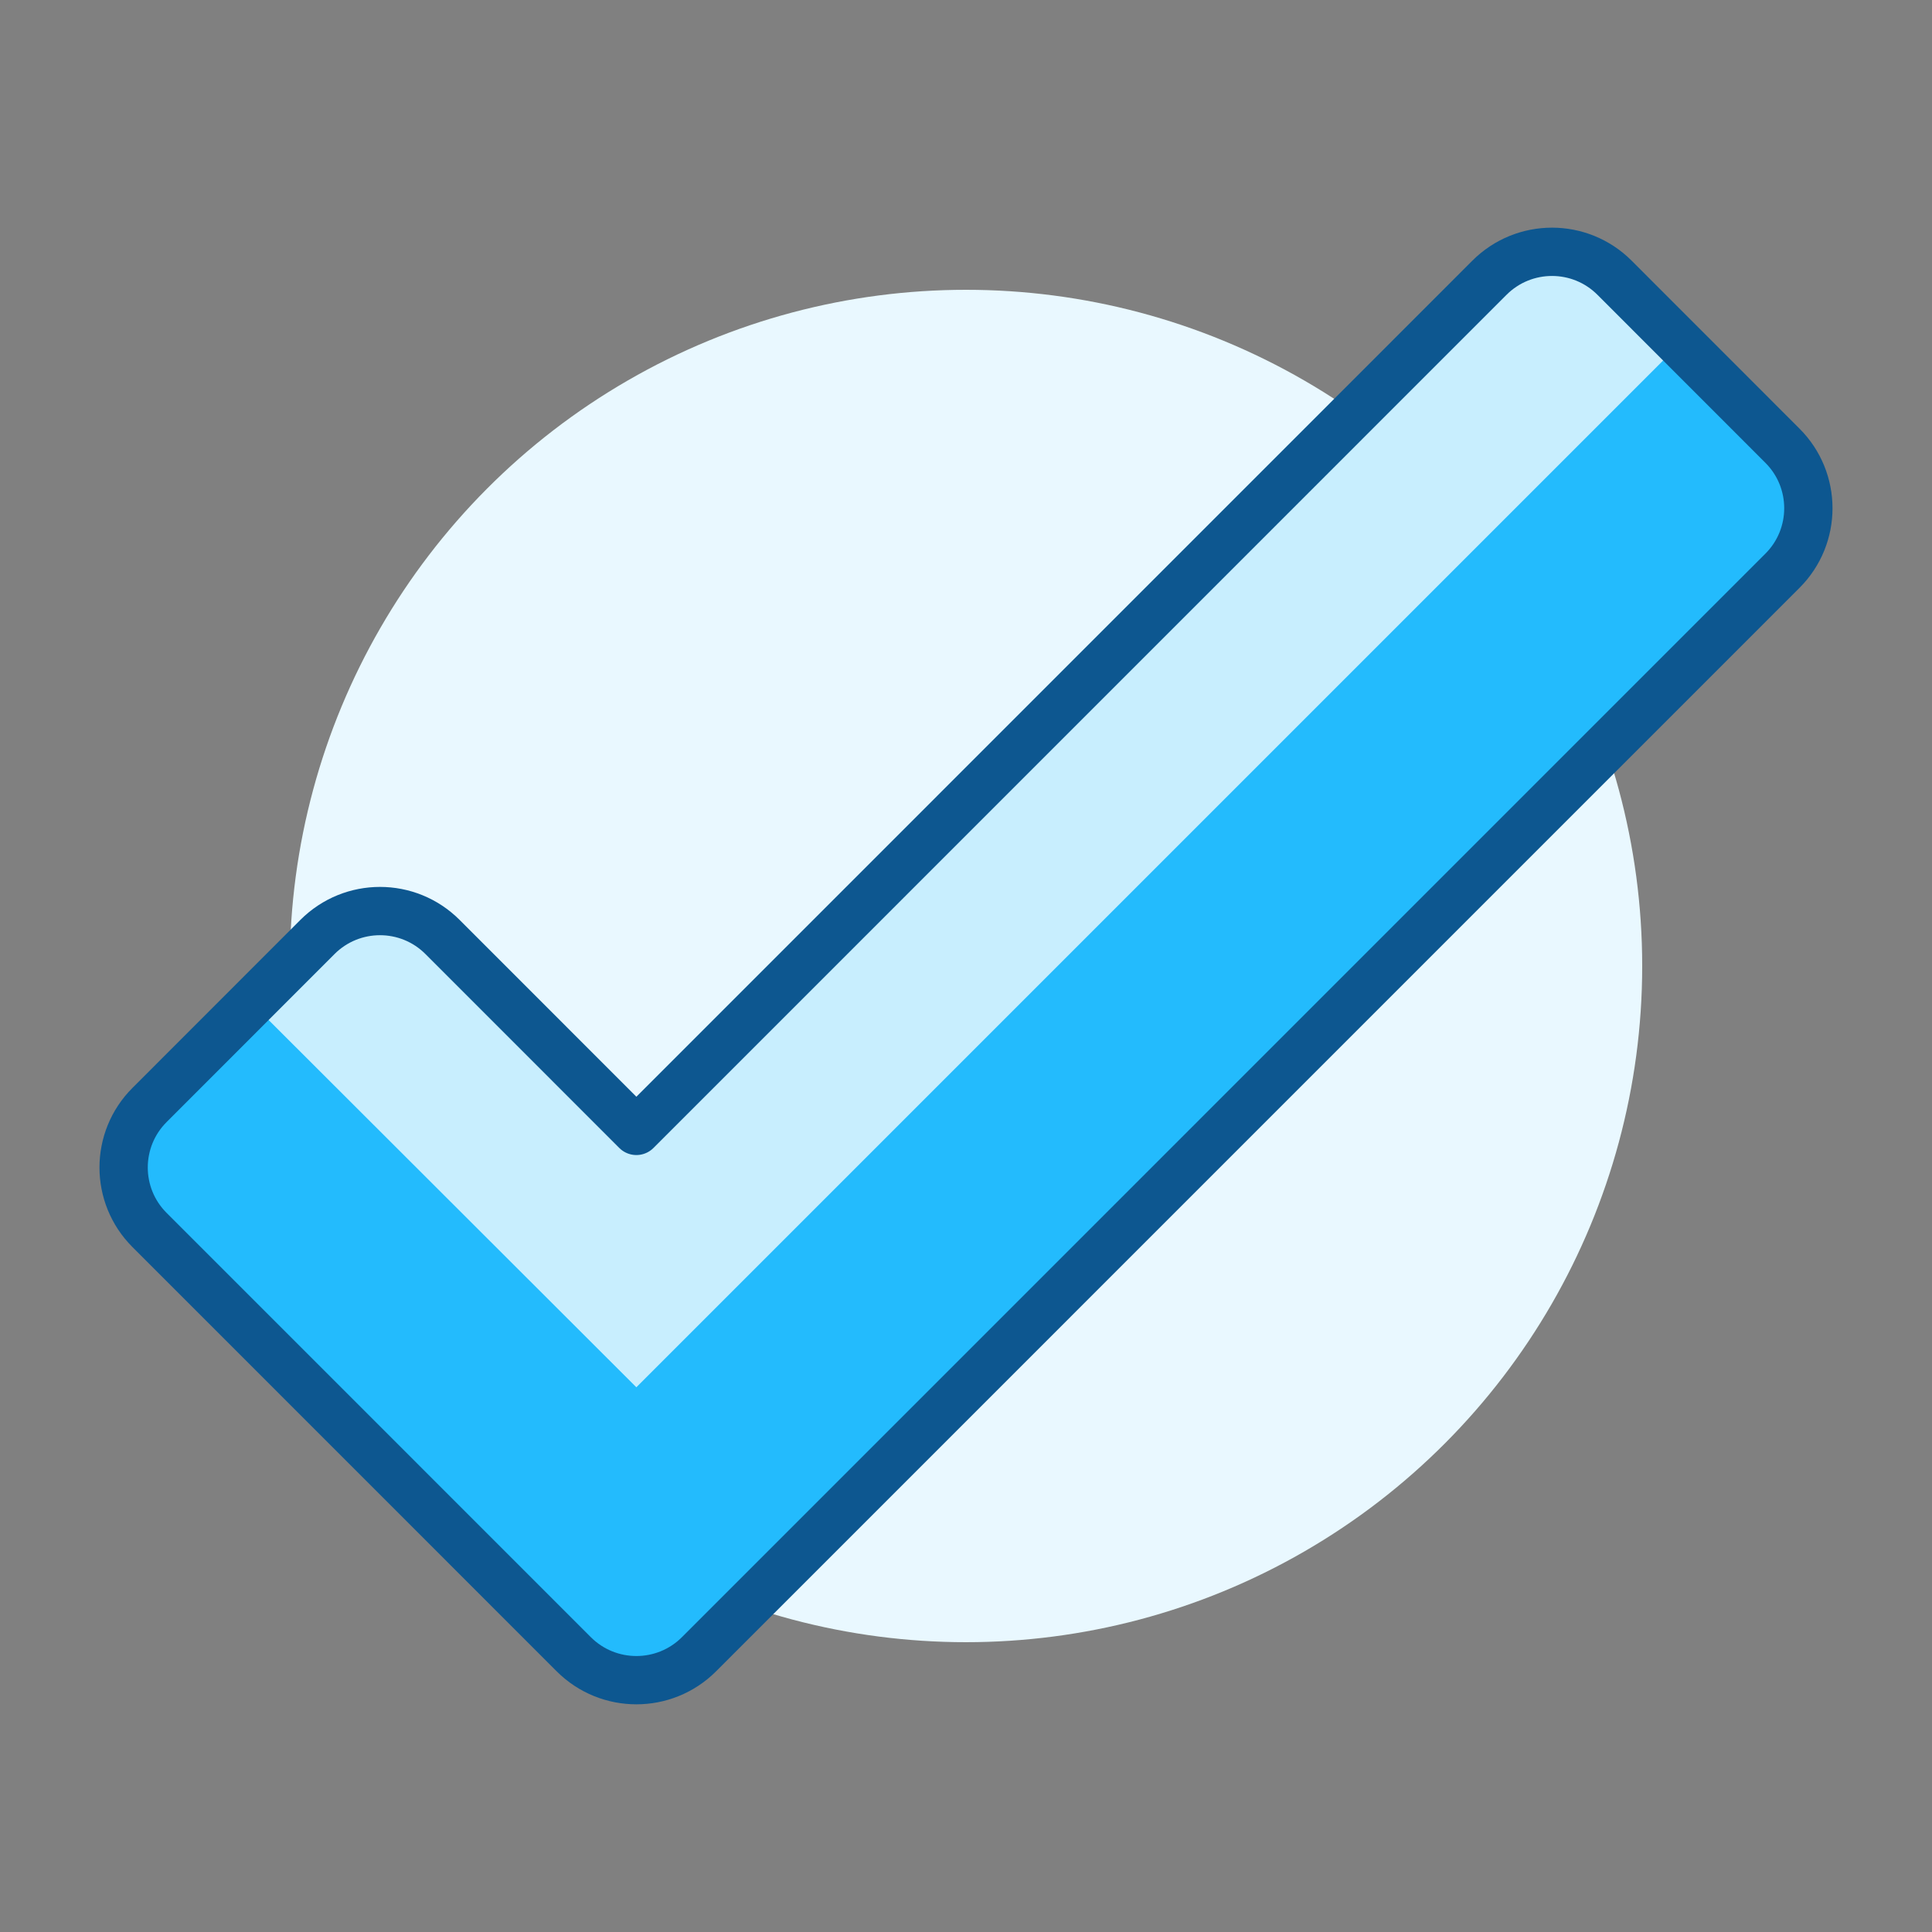 <?xml version="1.0" encoding="UTF-8"?> <svg xmlns="http://www.w3.org/2000/svg" width="80" height="80" viewBox="0 0 80 80" fill="none"><rect x="0" y="0" width="80" height="80" fill="#808080" stroke="none"/><circle cx="40" cy="40" r="28" fill="#E9F8FF"></circle><path d="M6.193 45.754C4.761 47.183 4.761 49.503 6.193 50.932L23.761 68.502C25.193 69.929 27.509 69.929 28.941 68.502L73.807 23.634C75.238 22.205 75.238 19.885 73.807 18.456L66.855 11.501C65.425 10.069 63.105 10.069 61.674 11.501L26.351 46.828L18.325 38.799C16.895 37.367 14.575 37.367 13.144 38.799L6.193 45.754Z" fill="#23BBFD"></path><path opacity="0.75" d="M26.35 57.444L69.572 14.222L66.842 11.492C65.412 10.06 63.092 10.06 61.662 11.492L26.35 46.828L18.325 38.799C16.894 37.367 14.574 37.367 13.144 38.799L10.414 41.529L26.35 57.444Z" fill="white"></path><path d="M6.193 45.754C4.761 47.183 4.761 49.503 6.193 50.932L23.761 68.502C25.193 69.929 27.509 69.929 28.941 68.502L73.807 23.634C75.238 22.205 75.238 19.885 73.807 18.456L66.855 11.501C65.425 10.069 63.105 10.069 61.674 11.501L26.351 46.828L18.325 38.799C16.895 37.367 14.575 37.367 13.144 38.799L6.193 45.754Z" stroke="#0D5790" stroke-width="2" stroke-linecap="round" stroke-linejoin="round"></path></svg> 